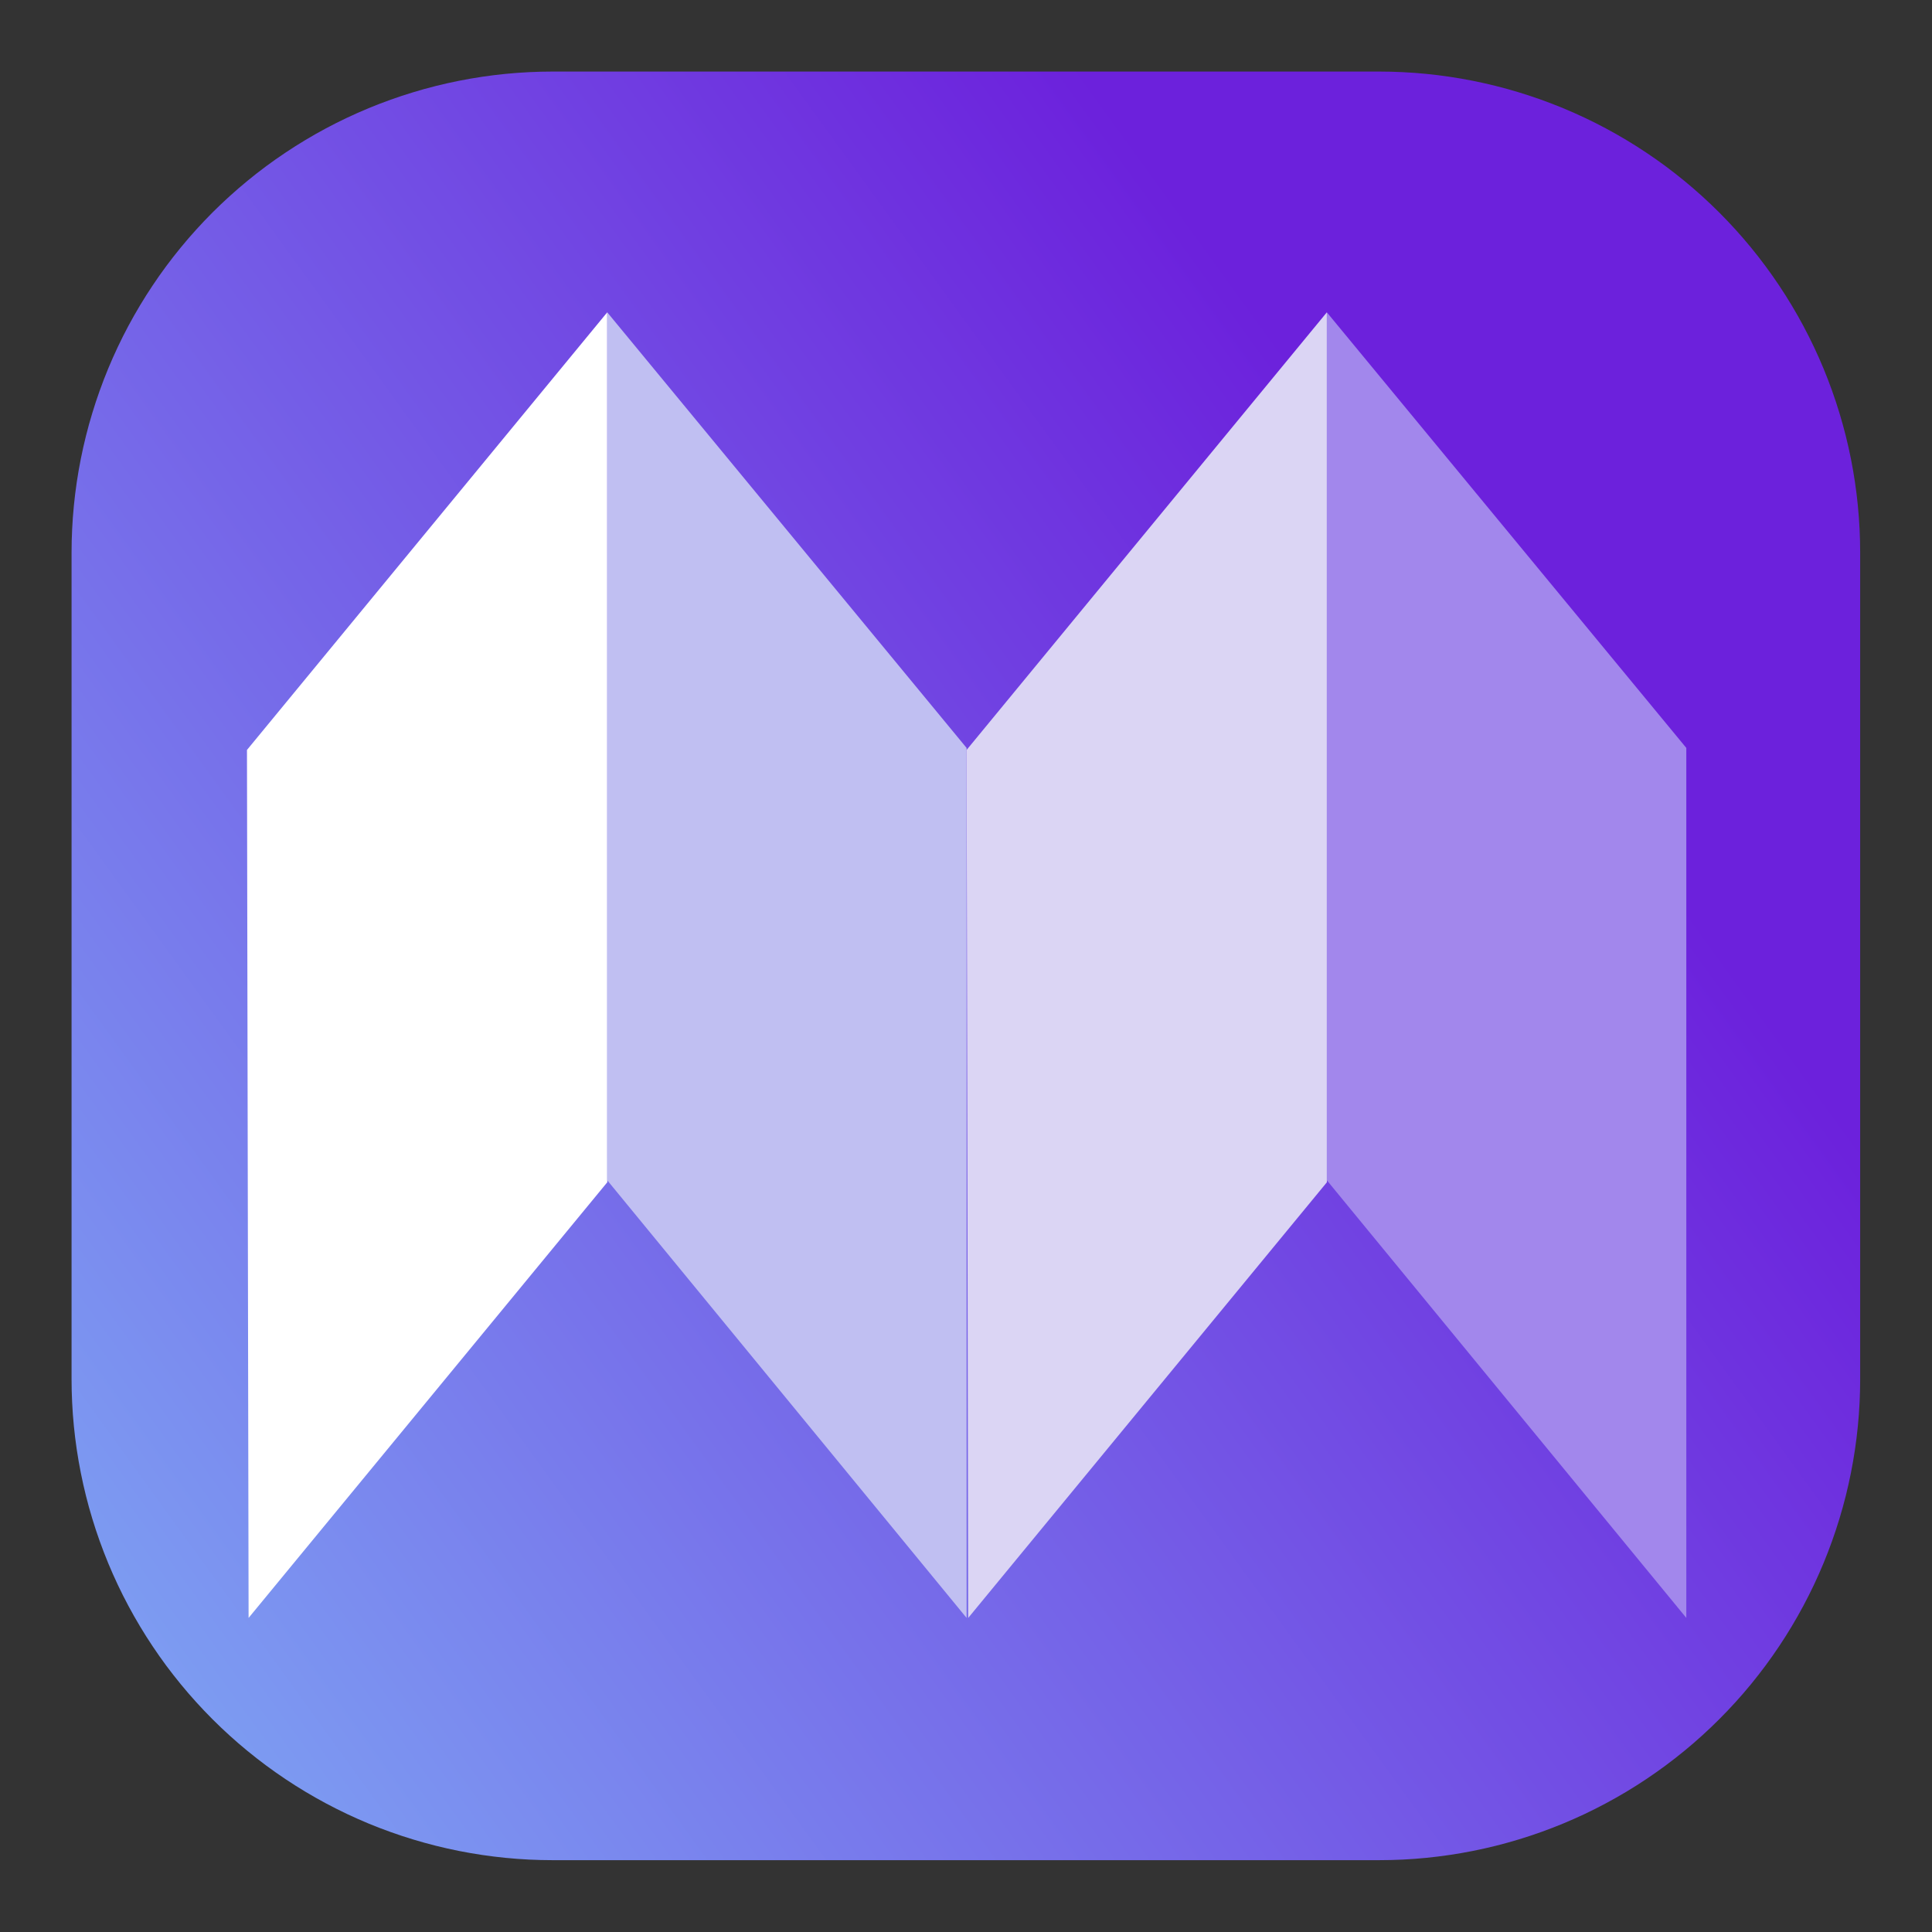 <svg xmlns="http://www.w3.org/2000/svg" xmlns:xlink="http://www.w3.org/1999/xlink" width="512" viewBox="0 0 384 384" height="512" preserveAspectRatio="xMidYMid meet"><rect x="0" y="0" width="384" height="384" fill="#333333" stroke="none"/><defs><clipPath id="567abc517b"><path d="M 14.223 14.223 L 369.723 14.223 L 369.723 369.723 L 14.223 369.723 Z M 14.223 14.223 " clip-rule="nonzero"></path></clipPath><clipPath id="0a5e32a328"><path d="M 109.863 14.223 L 274.086 14.223 C 275.652 14.223 277.215 14.262 278.777 14.34 C 280.34 14.414 281.902 14.531 283.461 14.684 C 285.016 14.836 286.57 15.031 288.117 15.258 C 289.668 15.488 291.207 15.758 292.742 16.062 C 294.277 16.367 295.805 16.711 297.324 17.09 C 298.844 17.469 300.352 17.887 301.848 18.344 C 303.344 18.797 304.832 19.289 306.305 19.816 C 307.777 20.344 309.238 20.906 310.684 21.504 C 312.129 22.102 313.562 22.738 314.977 23.406 C 316.391 24.074 317.789 24.777 319.168 25.516 C 320.551 26.254 321.91 27.027 323.254 27.832 C 324.598 28.637 325.918 29.473 327.219 30.344 C 328.52 31.211 329.801 32.113 331.059 33.043 C 332.312 33.977 333.547 34.941 334.758 35.934 C 335.969 36.926 337.152 37.949 338.312 39 C 339.473 40.051 340.605 41.129 341.711 42.234 C 342.82 43.344 343.898 44.477 344.949 45.637 C 346 46.797 347.023 47.98 348.016 49.191 C 349.008 50.398 349.969 51.633 350.902 52.891 C 351.836 54.148 352.734 55.426 353.605 56.73 C 354.477 58.031 355.312 59.352 356.117 60.695 C 356.922 62.035 357.691 63.398 358.43 64.777 C 359.168 66.16 359.871 67.559 360.543 68.973 C 361.211 70.387 361.844 71.816 362.445 73.262 C 363.043 74.711 363.605 76.168 364.133 77.645 C 364.66 79.117 365.152 80.602 365.605 82.102 C 366.059 83.598 366.477 85.105 366.859 86.625 C 367.238 88.141 367.582 89.668 367.887 91.203 C 368.191 92.738 368.461 94.281 368.688 95.828 C 368.918 97.379 369.109 98.93 369.262 100.488 C 369.418 102.047 369.531 103.605 369.609 105.168 C 369.684 106.734 369.723 108.297 369.723 109.863 L 369.723 274.086 C 369.723 275.652 369.684 277.215 369.609 278.777 C 369.531 280.34 369.418 281.902 369.262 283.461 C 369.109 285.016 368.918 286.57 368.688 288.117 C 368.461 289.668 368.191 291.207 367.887 292.742 C 367.582 294.277 367.238 295.805 366.859 297.324 C 366.477 298.844 366.059 300.352 365.605 301.848 C 365.152 303.344 364.66 304.832 364.133 306.305 C 363.605 307.777 363.043 309.238 362.445 310.684 C 361.844 312.129 361.211 313.562 360.543 314.977 C 359.871 316.391 359.168 317.789 358.43 319.168 C 357.691 320.551 356.922 321.91 356.117 323.254 C 355.312 324.598 354.477 325.918 353.605 327.219 C 352.734 328.52 351.836 329.801 350.902 331.059 C 349.969 332.312 349.008 333.547 348.016 334.758 C 347.023 335.969 346 337.152 344.949 338.312 C 343.898 339.473 342.82 340.605 341.711 341.711 C 340.605 342.82 339.473 343.898 338.312 344.949 C 337.152 346 335.969 347.023 334.758 348.016 C 333.547 349.008 332.312 349.969 331.059 350.902 C 329.801 351.836 328.52 352.734 327.219 353.605 C 325.918 354.477 324.598 355.312 323.254 356.117 C 321.91 356.922 320.551 357.691 319.168 358.43 C 317.789 359.168 316.391 359.871 314.977 360.543 C 313.562 361.211 312.129 361.844 310.684 362.445 C 309.238 363.043 307.777 363.605 306.305 364.133 C 304.832 364.66 303.344 365.152 301.848 365.605 C 300.352 366.059 298.844 366.477 297.324 366.859 C 295.805 367.238 294.277 367.582 292.742 367.887 C 291.207 368.191 289.668 368.461 288.117 368.688 C 286.57 368.918 285.016 369.109 283.461 369.262 C 281.902 369.418 280.34 369.531 278.777 369.609 C 277.215 369.684 275.652 369.723 274.086 369.723 L 109.863 369.723 C 108.297 369.723 106.734 369.684 105.168 369.609 C 103.605 369.531 102.047 369.418 100.488 369.262 C 98.93 369.109 97.379 368.918 95.828 368.688 C 94.281 368.461 92.738 368.191 91.203 367.887 C 89.668 367.582 88.141 367.238 86.625 366.859 C 85.105 366.477 83.598 366.059 82.102 365.605 C 80.602 365.152 79.117 364.66 77.645 364.133 C 76.168 363.605 74.711 363.043 73.262 362.445 C 71.816 361.844 70.387 361.211 68.973 360.543 C 67.559 359.871 66.16 359.168 64.777 358.43 C 63.398 357.691 62.035 356.922 60.695 356.117 C 59.352 355.312 58.031 354.477 56.73 353.605 C 55.426 352.734 54.148 351.836 52.891 350.902 C 51.633 349.969 50.398 349.008 49.191 348.016 C 47.98 347.023 46.797 346 45.637 344.949 C 44.477 343.898 43.344 342.82 42.234 341.711 C 41.129 340.605 40.051 339.473 39 338.312 C 37.949 337.152 36.926 335.969 35.934 334.758 C 34.941 333.547 33.977 332.312 33.043 331.059 C 32.113 329.801 31.211 328.52 30.344 327.219 C 29.473 325.918 28.637 324.598 27.832 323.254 C 27.027 321.91 26.254 320.551 25.516 319.168 C 24.777 317.789 24.074 316.391 23.406 314.977 C 22.738 313.562 22.102 312.129 21.504 310.684 C 20.906 309.238 20.344 307.777 19.816 306.305 C 19.289 304.832 18.797 303.344 18.344 301.848 C 17.887 300.352 17.469 298.844 17.09 297.324 C 16.711 295.805 16.367 294.277 16.062 292.742 C 15.758 291.207 15.488 289.668 15.258 288.117 C 15.031 286.57 14.836 285.016 14.684 283.461 C 14.531 281.902 14.414 280.34 14.34 278.777 C 14.262 277.215 14.223 275.652 14.223 274.086 L 14.223 109.863 C 14.223 108.297 14.262 106.734 14.34 105.168 C 14.414 103.605 14.531 102.047 14.684 100.488 C 14.836 98.93 15.031 97.379 15.258 95.828 C 15.488 94.281 15.758 92.738 16.062 91.203 C 16.367 89.668 16.711 88.141 17.09 86.625 C 17.469 85.105 17.887 83.598 18.344 82.102 C 18.797 80.602 19.289 79.117 19.816 77.645 C 20.344 76.168 20.906 74.711 21.504 73.262 C 22.102 71.816 22.738 70.387 23.406 68.973 C 24.074 67.559 24.777 66.16 25.516 64.777 C 26.254 63.398 27.027 62.035 27.832 60.695 C 28.637 59.352 29.473 58.031 30.344 56.73 C 31.211 55.426 32.113 54.148 33.043 52.891 C 33.977 51.633 34.941 50.398 35.934 49.191 C 36.926 47.98 37.949 46.797 39 45.637 C 40.051 44.477 41.129 43.344 42.234 42.234 C 43.344 41.129 44.477 40.051 45.637 39 C 46.797 37.949 47.98 36.926 49.191 35.934 C 50.398 34.941 51.633 33.977 52.891 33.043 C 54.148 32.113 55.426 31.211 56.73 30.344 C 58.031 29.473 59.352 28.637 60.695 27.832 C 62.035 27.027 63.398 26.254 64.777 25.516 C 66.16 24.777 67.559 24.074 68.973 23.406 C 70.387 22.738 71.816 22.102 73.262 21.504 C 74.711 20.906 76.168 20.344 77.645 19.816 C 79.117 19.289 80.602 18.797 82.102 18.344 C 83.598 17.887 85.105 17.469 86.625 17.09 C 88.141 16.711 89.668 16.367 91.203 16.062 C 92.738 15.758 94.281 15.488 95.828 15.258 C 97.379 15.031 98.93 14.836 100.488 14.684 C 102.047 14.531 103.605 14.414 105.168 14.34 C 106.734 14.262 108.297 14.223 109.863 14.223 Z M 109.863 14.223 " clip-rule="nonzero"></path></clipPath><linearGradient x1="21.352" gradientTransform="matrix(0, -1.506, 1.506, 0, 14.224, 369.724)" y1="-15.462" x2="214.649" gradientUnits="userSpaceOnUse" y2="251.462" id="7ab265c8f8"><stop stop-opacity="1" stop-color="rgb(49.617%, 66.292%, 95.738%)" offset="0"></stop><stop stop-opacity="1" stop-color="rgb(49.579%, 66.013%, 95.688%)" offset="0.004"></stop><stop stop-opacity="1" stop-color="rgb(49.542%, 65.735%, 95.639%)" offset="0.008"></stop><stop stop-opacity="1" stop-color="rgb(49.504%, 65.456%, 95.59%)" offset="0.012"></stop><stop stop-opacity="1" stop-color="rgb(49.466%, 65.176%, 95.541%)" offset="0.016"></stop><stop stop-opacity="1" stop-color="rgb(49.428%, 64.897%, 95.491%)" offset="0.02"></stop><stop stop-opacity="1" stop-color="rgb(49.391%, 64.619%, 95.442%)" offset="0.023"></stop><stop stop-opacity="1" stop-color="rgb(49.353%, 64.34%, 95.392%)" offset="0.027"></stop><stop stop-opacity="1" stop-color="rgb(49.315%, 64.062%, 95.343%)" offset="0.031"></stop><stop stop-opacity="1" stop-color="rgb(49.277%, 63.783%, 95.294%)" offset="0.035"></stop><stop stop-opacity="1" stop-color="rgb(49.24%, 63.506%, 95.245%)" offset="0.039"></stop><stop stop-opacity="1" stop-color="rgb(49.202%, 63.226%, 95.195%)" offset="0.043"></stop><stop stop-opacity="1" stop-color="rgb(49.165%, 62.947%, 95.146%)" offset="0.047"></stop><stop stop-opacity="1" stop-color="rgb(49.127%, 62.668%, 95.097%)" offset="0.051"></stop><stop stop-opacity="1" stop-color="rgb(49.089%, 62.39%, 95.049%)" offset="0.055"></stop><stop stop-opacity="1" stop-color="rgb(49.051%, 62.111%, 94.998%)" offset="0.059"></stop><stop stop-opacity="1" stop-color="rgb(49.014%, 61.833%, 94.949%)" offset="0.062"></stop><stop stop-opacity="1" stop-color="rgb(48.976%, 61.554%, 94.901%)" offset="0.066"></stop><stop stop-opacity="1" stop-color="rgb(48.94%, 61.275%, 94.852%)" offset="0.07"></stop><stop stop-opacity="1" stop-color="rgb(48.901%, 60.995%, 94.801%)" offset="0.074"></stop><stop stop-opacity="1" stop-color="rgb(48.863%, 60.718%, 94.753%)" offset="0.078"></stop><stop stop-opacity="1" stop-color="rgb(48.825%, 60.439%, 94.702%)" offset="0.082"></stop><stop stop-opacity="1" stop-color="rgb(48.788%, 60.161%, 94.653%)" offset="0.086"></stop><stop stop-opacity="1" stop-color="rgb(48.75%, 59.882%, 94.604%)" offset="0.09"></stop><stop stop-opacity="1" stop-color="rgb(48.712%, 59.604%, 94.556%)" offset="0.094"></stop><stop stop-opacity="1" stop-color="rgb(48.674%, 59.325%, 94.505%)" offset="0.098"></stop><stop stop-opacity="1" stop-color="rgb(48.637%, 59.045%, 94.456%)" offset="0.102"></stop><stop stop-opacity="1" stop-color="rgb(48.599%, 58.766%, 94.408%)" offset="0.105"></stop><stop stop-opacity="1" stop-color="rgb(48.563%, 58.488%, 94.359%)" offset="0.109"></stop><stop stop-opacity="1" stop-color="rgb(48.524%, 58.209%, 94.308%)" offset="0.113"></stop><stop stop-opacity="1" stop-color="rgb(48.486%, 57.932%, 94.26%)" offset="0.117"></stop><stop stop-opacity="1" stop-color="rgb(48.448%, 57.652%, 94.211%)" offset="0.121"></stop><stop stop-opacity="1" stop-color="rgb(48.412%, 57.375%, 94.162%)" offset="0.125"></stop><stop stop-opacity="1" stop-color="rgb(48.373%, 57.095%, 94.112%)" offset="0.129"></stop><stop stop-opacity="1" stop-color="rgb(48.337%, 56.816%, 94.063%)" offset="0.133"></stop><stop stop-opacity="1" stop-color="rgb(48.299%, 56.537%, 94.012%)" offset="0.137"></stop><stop stop-opacity="1" stop-color="rgb(48.26%, 56.259%, 93.964%)" offset="0.141"></stop><stop stop-opacity="1" stop-color="rgb(48.222%, 55.98%, 93.915%)" offset="0.145"></stop><stop stop-opacity="1" stop-color="rgb(48.186%, 55.702%, 93.866%)" offset="0.148"></stop><stop stop-opacity="1" stop-color="rgb(48.148%, 55.423%, 93.816%)" offset="0.152"></stop><stop stop-opacity="1" stop-color="rgb(48.109%, 55.145%, 93.767%)" offset="0.156"></stop><stop stop-opacity="1" stop-color="rgb(48.071%, 54.866%, 93.718%)" offset="0.16"></stop><stop stop-opacity="1" stop-color="rgb(48.035%, 54.587%, 93.669%)" offset="0.164"></stop><stop stop-opacity="1" stop-color="rgb(47.997%, 54.308%, 93.619%)" offset="0.168"></stop><stop stop-opacity="1" stop-color="rgb(47.96%, 54.03%, 93.57%)" offset="0.172"></stop><stop stop-opacity="1" stop-color="rgb(47.922%, 53.751%, 93.521%)" offset="0.176"></stop><stop stop-opacity="1" stop-color="rgb(47.884%, 53.473%, 93.472%)" offset="0.18"></stop><stop stop-opacity="1" stop-color="rgb(47.845%, 53.194%, 93.422%)" offset="0.184"></stop><stop stop-opacity="1" stop-color="rgb(47.809%, 52.916%, 93.373%)" offset="0.188"></stop><stop stop-opacity="1" stop-color="rgb(47.771%, 52.637%, 93.323%)" offset="0.191"></stop><stop stop-opacity="1" stop-color="rgb(47.734%, 52.357%, 93.274%)" offset="0.195"></stop><stop stop-opacity="1" stop-color="rgb(47.696%, 52.078%, 93.225%)" offset="0.199"></stop><stop stop-opacity="1" stop-color="rgb(47.658%, 51.801%, 93.176%)" offset="0.203"></stop><stop stop-opacity="1" stop-color="rgb(47.62%, 51.521%, 93.126%)" offset="0.207"></stop><stop stop-opacity="1" stop-color="rgb(47.583%, 51.244%, 93.077%)" offset="0.211"></stop><stop stop-opacity="1" stop-color="rgb(47.545%, 50.964%, 93.028%)" offset="0.215"></stop><stop stop-opacity="1" stop-color="rgb(47.507%, 50.687%, 92.979%)" offset="0.219"></stop><stop stop-opacity="1" stop-color="rgb(47.469%, 50.407%, 92.929%)" offset="0.223"></stop><stop stop-opacity="1" stop-color="rgb(47.432%, 50.128%, 92.88%)" offset="0.227"></stop><stop stop-opacity="1" stop-color="rgb(47.394%, 49.849%, 92.831%)" offset="0.23"></stop><stop stop-opacity="1" stop-color="rgb(47.357%, 49.571%, 92.783%)" offset="0.234"></stop><stop stop-opacity="1" stop-color="rgb(47.319%, 49.292%, 92.732%)" offset="0.238"></stop><stop stop-opacity="1" stop-color="rgb(47.281%, 49.014%, 92.683%)" offset="0.242"></stop><stop stop-opacity="1" stop-color="rgb(47.243%, 48.735%, 92.633%)" offset="0.246"></stop><stop stop-opacity="1" stop-color="rgb(47.206%, 48.457%, 92.584%)" offset="0.25"></stop><stop stop-opacity="1" stop-color="rgb(47.168%, 48.178%, 92.535%)" offset="0.254"></stop><stop stop-opacity="1" stop-color="rgb(47.131%, 47.899%, 92.487%)" offset="0.258"></stop><stop stop-opacity="1" stop-color="rgb(47.093%, 47.62%, 92.436%)" offset="0.262"></stop><stop stop-opacity="1" stop-color="rgb(47.055%, 47.342%, 92.387%)" offset="0.266"></stop><stop stop-opacity="1" stop-color="rgb(47.017%, 47.063%, 92.339%)" offset="0.27"></stop><stop stop-opacity="1" stop-color="rgb(46.98%, 46.785%, 92.29%)" offset="0.273"></stop><stop stop-opacity="1" stop-color="rgb(46.942%, 46.506%, 92.239%)" offset="0.277"></stop><stop stop-opacity="1" stop-color="rgb(46.904%, 46.227%, 92.191%)" offset="0.281"></stop><stop stop-opacity="1" stop-color="rgb(46.866%, 45.947%, 92.142%)" offset="0.285"></stop><stop stop-opacity="1" stop-color="rgb(46.829%, 45.67%, 92.093%)" offset="0.289"></stop><stop stop-opacity="1" stop-color="rgb(46.791%, 45.39%, 92.043%)" offset="0.293"></stop><stop stop-opacity="1" stop-color="rgb(46.754%, 45.113%, 91.994%)" offset="0.297"></stop><stop stop-opacity="1" stop-color="rgb(46.716%, 44.833%, 91.943%)" offset="0.301"></stop><stop stop-opacity="1" stop-color="rgb(46.678%, 44.556%, 91.895%)" offset="0.305"></stop><stop stop-opacity="1" stop-color="rgb(46.64%, 44.276%, 91.846%)" offset="0.309"></stop><stop stop-opacity="1" stop-color="rgb(46.603%, 43.997%, 91.797%)" offset="0.312"></stop><stop stop-opacity="1" stop-color="rgb(46.565%, 43.718%, 91.747%)" offset="0.316"></stop><stop stop-opacity="1" stop-color="rgb(46.529%, 43.44%, 91.698%)" offset="0.32"></stop><stop stop-opacity="1" stop-color="rgb(46.49%, 43.161%, 91.649%)" offset="0.324"></stop><stop stop-opacity="1" stop-color="rgb(46.452%, 42.883%, 91.6%)" offset="0.328"></stop><stop stop-opacity="1" stop-color="rgb(46.414%, 42.604%, 91.55%)" offset="0.332"></stop><stop stop-opacity="1" stop-color="rgb(46.378%, 42.326%, 91.501%)" offset="0.336"></stop><stop stop-opacity="1" stop-color="rgb(46.339%, 42.047%, 91.452%)" offset="0.34"></stop><stop stop-opacity="1" stop-color="rgb(46.301%, 41.768%, 91.403%)" offset="0.344"></stop><stop stop-opacity="1" stop-color="rgb(46.263%, 41.489%, 91.353%)" offset="0.348"></stop><stop stop-opacity="1" stop-color="rgb(46.227%, 41.211%, 91.304%)" offset="0.352"></stop><stop stop-opacity="1" stop-color="rgb(46.188%, 40.932%, 91.255%)" offset="0.355"></stop><stop stop-opacity="1" stop-color="rgb(46.152%, 40.654%, 91.206%)" offset="0.359"></stop><stop stop-opacity="1" stop-color="rgb(46.114%, 40.375%, 91.156%)" offset="0.363"></stop><stop stop-opacity="1" stop-color="rgb(46.075%, 40.097%, 91.107%)" offset="0.367"></stop><stop stop-opacity="1" stop-color="rgb(46.037%, 39.818%, 91.057%)" offset="0.371"></stop><stop stop-opacity="1" stop-color="rgb(46.001%, 39.539%, 91.008%)" offset="0.375"></stop><stop stop-opacity="1" stop-color="rgb(45.963%, 39.259%, 90.959%)" offset="0.379"></stop><stop stop-opacity="1" stop-color="rgb(45.924%, 38.982%, 90.91%)" offset="0.383"></stop><stop stop-opacity="1" stop-color="rgb(45.886%, 38.702%, 90.86%)" offset="0.387"></stop><stop stop-opacity="1" stop-color="rgb(45.85%, 38.425%, 90.811%)" offset="0.391"></stop><stop stop-opacity="1" stop-color="rgb(45.811%, 38.145%, 90.762%)" offset="0.395"></stop><stop stop-opacity="1" stop-color="rgb(45.775%, 37.868%, 90.714%)" offset="0.398"></stop><stop stop-opacity="1" stop-color="rgb(45.737%, 37.589%, 90.663%)" offset="0.402"></stop><stop stop-opacity="1" stop-color="rgb(45.699%, 37.309%, 90.614%)" offset="0.406"></stop><stop stop-opacity="1" stop-color="rgb(45.66%, 37.03%, 90.565%)" offset="0.41"></stop><stop stop-opacity="1" stop-color="rgb(45.624%, 36.752%, 90.517%)" offset="0.414"></stop><stop stop-opacity="1" stop-color="rgb(45.586%, 36.473%, 90.466%)" offset="0.418"></stop><stop stop-opacity="1" stop-color="rgb(45.549%, 36.195%, 90.417%)" offset="0.422"></stop><stop stop-opacity="1" stop-color="rgb(45.511%, 35.916%, 90.367%)" offset="0.426"></stop><stop stop-opacity="1" stop-color="rgb(45.473%, 35.638%, 90.318%)" offset="0.43"></stop><stop stop-opacity="1" stop-color="rgb(45.435%, 35.359%, 90.269%)" offset="0.434"></stop><stop stop-opacity="1" stop-color="rgb(45.398%, 35.08%, 90.221%)" offset="0.438"></stop><stop stop-opacity="1" stop-color="rgb(45.36%, 34.801%, 90.17%)" offset="0.441"></stop><stop stop-opacity="1" stop-color="rgb(45.322%, 34.523%, 90.121%)" offset="0.445"></stop><stop stop-opacity="1" stop-color="rgb(45.284%, 34.244%, 90.073%)" offset="0.449"></stop><stop stop-opacity="1" stop-color="rgb(45.247%, 33.966%, 90.024%)" offset="0.453"></stop><stop stop-opacity="1" stop-color="rgb(45.209%, 33.687%, 89.973%)" offset="0.457"></stop><stop stop-opacity="1" stop-color="rgb(45.172%, 33.409%, 89.925%)" offset="0.461"></stop><stop stop-opacity="1" stop-color="rgb(45.134%, 33.13%, 89.876%)" offset="0.465"></stop><stop stop-opacity="1" stop-color="rgb(45.096%, 32.851%, 89.827%)" offset="0.469"></stop><stop stop-opacity="1" stop-color="rgb(45.058%, 32.571%, 89.777%)" offset="0.473"></stop><stop stop-opacity="1" stop-color="rgb(45.021%, 32.294%, 89.728%)" offset="0.477"></stop><stop stop-opacity="1" stop-color="rgb(44.983%, 32.014%, 89.677%)" offset="0.48"></stop><stop stop-opacity="1" stop-color="rgb(44.946%, 31.737%, 89.629%)" offset="0.484"></stop><stop stop-opacity="1" stop-color="rgb(44.908%, 31.458%, 89.58%)" offset="0.488"></stop><stop stop-opacity="1" stop-color="rgb(44.87%, 31.18%, 89.531%)" offset="0.492"></stop><stop stop-opacity="1" stop-color="rgb(44.832%, 30.901%, 89.481%)" offset="0.496"></stop><stop stop-opacity="1" stop-color="rgb(44.795%, 30.621%, 89.432%)" offset="0.5"></stop><stop stop-opacity="1" stop-color="rgb(44.757%, 30.342%, 89.383%)" offset="0.504"></stop><stop stop-opacity="1" stop-color="rgb(44.719%, 30.064%, 89.334%)" offset="0.508"></stop><stop stop-opacity="1" stop-color="rgb(44.681%, 29.785%, 89.284%)" offset="0.512"></stop><stop stop-opacity="1" stop-color="rgb(44.644%, 29.507%, 89.235%)" offset="0.516"></stop><stop stop-opacity="1" stop-color="rgb(44.606%, 29.228%, 89.186%)" offset="0.52"></stop><stop stop-opacity="1" stop-color="rgb(44.569%, 28.949%, 89.137%)" offset="0.523"></stop><stop stop-opacity="1" stop-color="rgb(44.531%, 28.67%, 89.087%)" offset="0.527"></stop><stop stop-opacity="1" stop-color="rgb(44.493%, 28.392%, 89.038%)" offset="0.531"></stop><stop stop-opacity="1" stop-color="rgb(44.455%, 28.113%, 88.988%)" offset="0.535"></stop><stop stop-opacity="1" stop-color="rgb(44.418%, 27.835%, 88.939%)" offset="0.539"></stop><stop stop-opacity="1" stop-color="rgb(44.38%, 27.556%, 88.89%)" offset="0.543"></stop><stop stop-opacity="1" stop-color="rgb(44.344%, 27.278%, 88.841%)" offset="0.547"></stop><stop stop-opacity="1" stop-color="rgb(44.305%, 26.999%, 88.791%)" offset="0.551"></stop><stop stop-opacity="1" stop-color="rgb(44.267%, 26.72%, 88.742%)" offset="0.555"></stop><stop stop-opacity="1" stop-color="rgb(44.229%, 26.44%, 88.693%)" offset="0.559"></stop><stop stop-opacity="1" stop-color="rgb(44.193%, 26.163%, 88.644%)" offset="0.562"></stop><stop stop-opacity="1" stop-color="rgb(44.154%, 25.883%, 88.594%)" offset="0.566"></stop><stop stop-opacity="1" stop-color="rgb(44.116%, 25.606%, 88.545%)" offset="0.57"></stop><stop stop-opacity="1" stop-color="rgb(44.078%, 25.327%, 88.496%)" offset="0.574"></stop><stop stop-opacity="1" stop-color="rgb(44.041%, 25.049%, 88.448%)" offset="0.578"></stop><stop stop-opacity="1" stop-color="rgb(44.003%, 24.77%, 88.397%)" offset="0.582"></stop><stop stop-opacity="1" stop-color="rgb(43.967%, 24.49%, 88.348%)" offset="0.586"></stop><stop stop-opacity="1" stop-color="rgb(43.929%, 24.211%, 88.298%)" offset="0.59"></stop><stop stop-opacity="1" stop-color="rgb(43.89%, 23.933%, 88.249%)" offset="0.594"></stop><stop stop-opacity="1" stop-color="rgb(43.852%, 23.654%, 88.2%)" offset="0.598"></stop><stop stop-opacity="1" stop-color="rgb(43.816%, 23.376%, 88.152%)" offset="0.602"></stop><stop stop-opacity="1" stop-color="rgb(43.777%, 23.097%, 88.101%)" offset="0.605"></stop><stop stop-opacity="1" stop-color="rgb(43.741%, 22.82%, 88.052%)" offset="0.609"></stop><stop stop-opacity="1" stop-color="rgb(43.703%, 22.54%, 88.004%)" offset="0.613"></stop><stop stop-opacity="1" stop-color="rgb(43.665%, 22.261%, 87.955%)" offset="0.617"></stop><stop stop-opacity="1" stop-color="rgb(43.626%, 21.982%, 87.904%)" offset="0.621"></stop><stop stop-opacity="1" stop-color="rgb(43.59%, 21.704%, 87.856%)" offset="0.625"></stop><stop stop-opacity="1" stop-color="rgb(43.552%, 21.425%, 87.807%)" offset="0.629"></stop><stop stop-opacity="1" stop-color="rgb(43.513%, 21.147%, 87.758%)" offset="0.633"></stop><stop stop-opacity="1" stop-color="rgb(43.475%, 20.868%, 87.708%)" offset="0.637"></stop><stop stop-opacity="1" stop-color="rgb(43.439%, 20.59%, 87.659%)" offset="0.641"></stop><stop stop-opacity="1" stop-color="rgb(43.401%, 20.311%, 87.608%)" offset="0.645"></stop><stop stop-opacity="1" stop-color="rgb(43.364%, 20.032%, 87.56%)" offset="0.648"></stop><stop stop-opacity="1" stop-color="rgb(43.326%, 19.753%, 87.511%)" offset="0.652"></stop><stop stop-opacity="1" stop-color="rgb(43.288%, 19.475%, 87.462%)" offset="0.656"></stop><stop stop-opacity="1" stop-color="rgb(43.25%, 19.196%, 87.411%)" offset="0.66"></stop><stop stop-opacity="1" stop-color="rgb(43.213%, 18.918%, 87.363%)" offset="0.664"></stop><stop stop-opacity="1" stop-color="rgb(43.175%, 18.639%, 87.314%)" offset="0.668"></stop><stop stop-opacity="1" stop-color="rgb(43.138%, 18.361%, 87.265%)" offset="0.672"></stop><stop stop-opacity="1" stop-color="rgb(43.1%, 18.082%, 87.215%)" offset="0.676"></stop><stop stop-opacity="1" stop-color="rgb(43.062%, 17.802%, 87.166%)" offset="0.68"></stop><stop stop-opacity="1" stop-color="rgb(43.024%, 17.523%, 87.117%)" offset="0.684"></stop><stop stop-opacity="1" stop-color="rgb(42.987%, 17.245%, 87.068%)" offset="0.688"></stop><stop stop-opacity="1" stop-color="rgb(42.949%, 16.966%, 87.018%)" offset="0.691"></stop><stop stop-opacity="1" stop-color="rgb(42.911%, 16.689%, 86.969%)" offset="0.695"></stop><stop stop-opacity="1" stop-color="rgb(42.873%, 16.409%, 86.919%)" offset="0.699"></stop><stop stop-opacity="1" stop-color="rgb(42.836%, 16.132%, 86.87%)" offset="0.703"></stop><stop stop-opacity="1" stop-color="rgb(42.798%, 15.852%, 86.821%)" offset="0.707"></stop><stop stop-opacity="1" stop-color="rgb(42.761%, 15.573%, 86.772%)" offset="0.711"></stop><stop stop-opacity="1" stop-color="rgb(42.723%, 15.294%, 86.722%)" offset="0.715"></stop><stop stop-opacity="1" stop-color="rgb(42.685%, 15.016%, 86.673%)" offset="0.719"></stop><stop stop-opacity="1" stop-color="rgb(42.647%, 14.737%, 86.624%)" offset="0.723"></stop><stop stop-opacity="1" stop-color="rgb(42.61%, 14.459%, 86.575%)" offset="0.727"></stop><stop stop-opacity="1" stop-color="rgb(42.572%, 14.18%, 86.525%)" offset="0.73"></stop><stop stop-opacity="1" stop-color="rgb(42.535%, 13.901%, 86.476%)" offset="0.734"></stop><stop stop-opacity="1" stop-color="rgb(42.497%, 13.622%, 86.427%)" offset="0.738"></stop><stop stop-opacity="1" stop-color="rgb(42.459%, 13.344%, 86.378%)" offset="0.742"></stop><stop stop-opacity="1" stop-color="rgb(42.429%, 13.121%, 86.339%)" offset="0.746"></stop><stop stop-opacity="1" stop-color="rgb(42.4%, 12.9%, 86.299%)" offset="0.75"></stop><stop stop-opacity="1" stop-color="rgb(42.4%, 12.9%, 86.299%)" offset="1"></stop></linearGradient><clipPath id="d12dcbc459"><path d="M 49 62.074 L 121 62.074 L 121 321.574 L 49 321.574 Z M 49 62.074 " clip-rule="nonzero"></path></clipPath><clipPath id="c75423c851"><path d="M 120 62.074 L 193 62.074 L 193 321.574 L 120 321.574 Z M 120 62.074 " clip-rule="nonzero"></path></clipPath><clipPath id="88381b32fe"><path d="M 192 62.074 L 264 62.074 L 264 321.574 L 192 321.574 Z M 192 62.074 " clip-rule="nonzero"></path></clipPath><clipPath id="b167495a1d"><path d="M 263 62.074 L 335.379 62.074 L 335.379 321.574 L 263 321.574 Z M 263 62.074 " clip-rule="nonzero"></path></clipPath></defs><g clip-path="url(#567abc517b)"><g clip-path="url(#0a5e32a328)"><path fill="url(#7ab265c8f8)" d="M 14.223 369.723 L 369.723 369.723 L 369.723 14.223 L 14.223 14.223 Z M 14.223 369.723 " fill-rule="nonzero"></path></g></g><g clip-path="url(#d12dcbc459)"><path fill="#ffffff" d="M 49.41 321.574 L 120.695 234.992 L 120.695 62.074 L 49.086 149.059 Z M 49.41 321.574 " fill-opacity="1" fill-rule="nonzero"></path></g><g clip-path="url(#c75423c851)"><path fill="#c0bff2" d="M 120.695 62.074 L 192.117 148.656 L 192.117 321.574 L 120.695 234.59 Z M 120.695 62.074 " fill-opacity="1" fill-rule="nonzero"></path></g><g clip-path="url(#88381b32fe)"><path fill="#dbd5f4" d="M 192.441 321.574 L 263.723 234.992 L 263.723 62.074 L 192.117 149.059 Z M 192.441 321.574 " fill-opacity="1" fill-rule="nonzero"></path></g><g clip-path="url(#b167495a1d)"><path fill="#a287ec" d="M 263.723 62.074 L 335.168 148.656 L 335.168 321.574 L 263.723 234.59 Z M 263.723 62.074 " fill-opacity="1" fill-rule="nonzero"></path></g></svg>